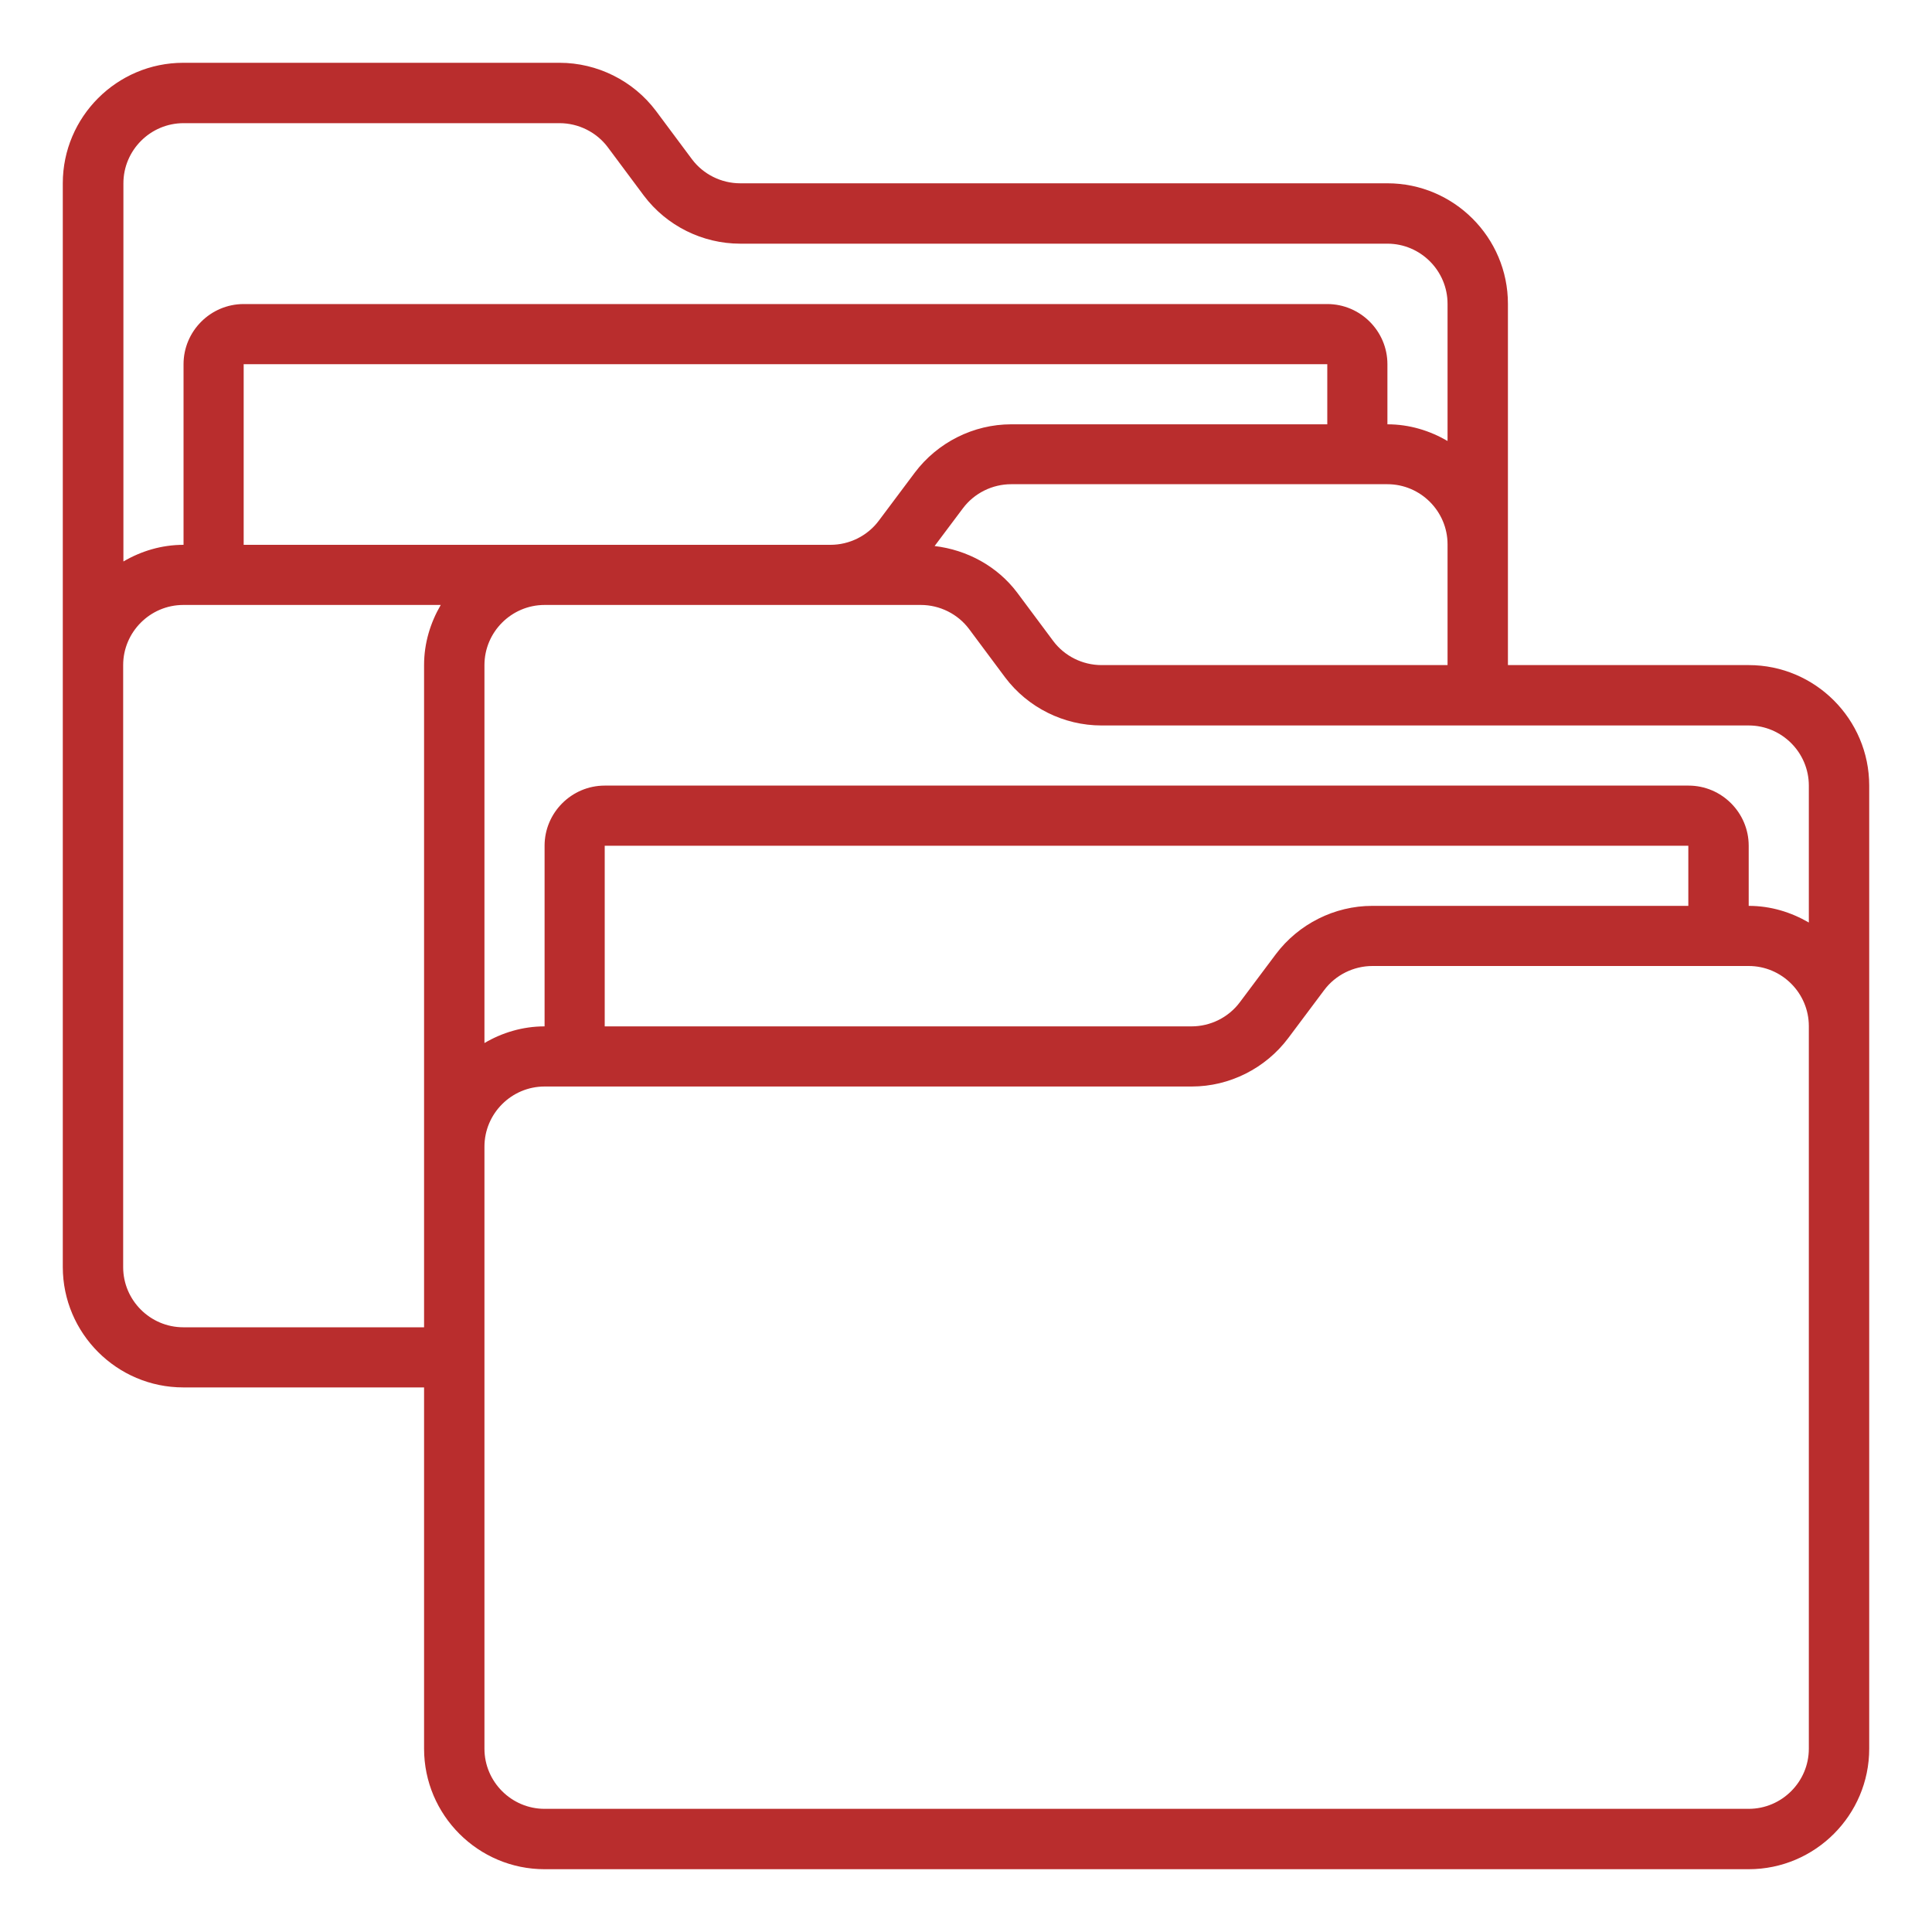 <?xml version="1.0" encoding="UTF-8"?><svg id="_レイヤー_2" xmlns="http://www.w3.org/2000/svg" xmlns:xlink="http://www.w3.org/1999/xlink" viewBox="0 0 80 80"><defs><style>.cls-1{fill:none;}.cls-2{fill:#b92d2d;}.cls-3{clip-path:url(#clippath);}</style><clipPath id="clippath"><rect class="cls-1" width="80" height="80"/></clipPath></defs><g id="_レイヤー_1-2"><g class="cls-3"><path class="cls-2" d="M72.41,27.54h-9.97v-14.96c0-2.75-2.24-4.99-4.99-4.99h-26.8c-.78,0-1.53-.37-2-1l-1.49-2c-.94-1.25-2.43-1.99-3.99-1.99H7.59c-2.75,0-4.99,2.24-4.99,4.99v44.87c0,2.75,2.24,4.99,4.99,4.99h9.97v14.96c0,2.75,2.24,4.99,4.99,4.99h49.86c2.75,0,4.99-2.24,4.99-4.99v-39.88c0-2.75-2.24-4.99-4.99-4.99ZM74.9,32.52v5.68c-.74-.43-1.58-.69-2.49-.69v-2.49c0-1.37-1.12-2.49-2.49-2.49H25.04c-1.37,0-2.49,1.12-2.49,2.49v7.48c-.91,0-1.76.26-2.49.69v-15.65c0-1.37,1.12-2.49,2.49-2.49h15.58c.78,0,1.53.37,2,1l1.49,2c.94,1.25,2.43,1.99,3.99,1.99h26.8c1.37,0,2.49,1.12,2.49,2.49h0ZM69.91,37.51h-13.09c-1.56,0-3.05.75-3.99,2l-1.49,1.99c-.47.63-1.22,1-2,1h-24.3v-7.48h44.87v2.49h0ZM54.96,17.57h-13.09c-1.56,0-3.05.75-3.99,2l-1.49,1.99c-.47.63-1.22,1-2,1H10.09v-7.48h44.87v2.49h0ZM59.94,27.54h-14.33c-.78,0-1.53-.37-2-1l-1.49-2c-.82-1.09-2.07-1.77-3.42-1.93l1.17-1.56c.47-.63,1.22-1,2-1h15.58c1.37,0,2.49,1.12,2.49,2.49v4.99ZM7.59,5.1h15.58c.78,0,1.53.37,2,1l1.49,2c.94,1.25,2.43,1.99,3.99,1.99h26.8c1.37,0,2.49,1.12,2.49,2.49v5.68c-.74-.43-1.58-.69-2.49-.69v-2.49c0-1.37-1.12-2.49-2.49-2.49H10.09c-1.37,0-2.49,1.12-2.49,2.49v7.48c-.91,0-1.76.26-2.49.69V7.59c0-1.37,1.12-2.49,2.49-2.49ZM7.59,54.96c-1.37,0-2.49-1.12-2.49-2.49v-24.93c0-1.37,1.12-2.49,2.49-2.49h10.66c-.43.74-.69,1.58-.69,2.49v27.42H7.59ZM74.9,72.41c0,1.37-1.12,2.49-2.49,2.49H22.55c-1.37,0-2.49-1.12-2.49-2.49v-24.93c0-1.37,1.12-2.49,2.49-2.49h26.8c1.56,0,3.05-.75,3.99-2l1.49-1.99c.47-.63,1.22-1,2-1h15.58c1.37,0,2.49,1.12,2.49,2.49v29.91h0Z"/></g></g></svg>